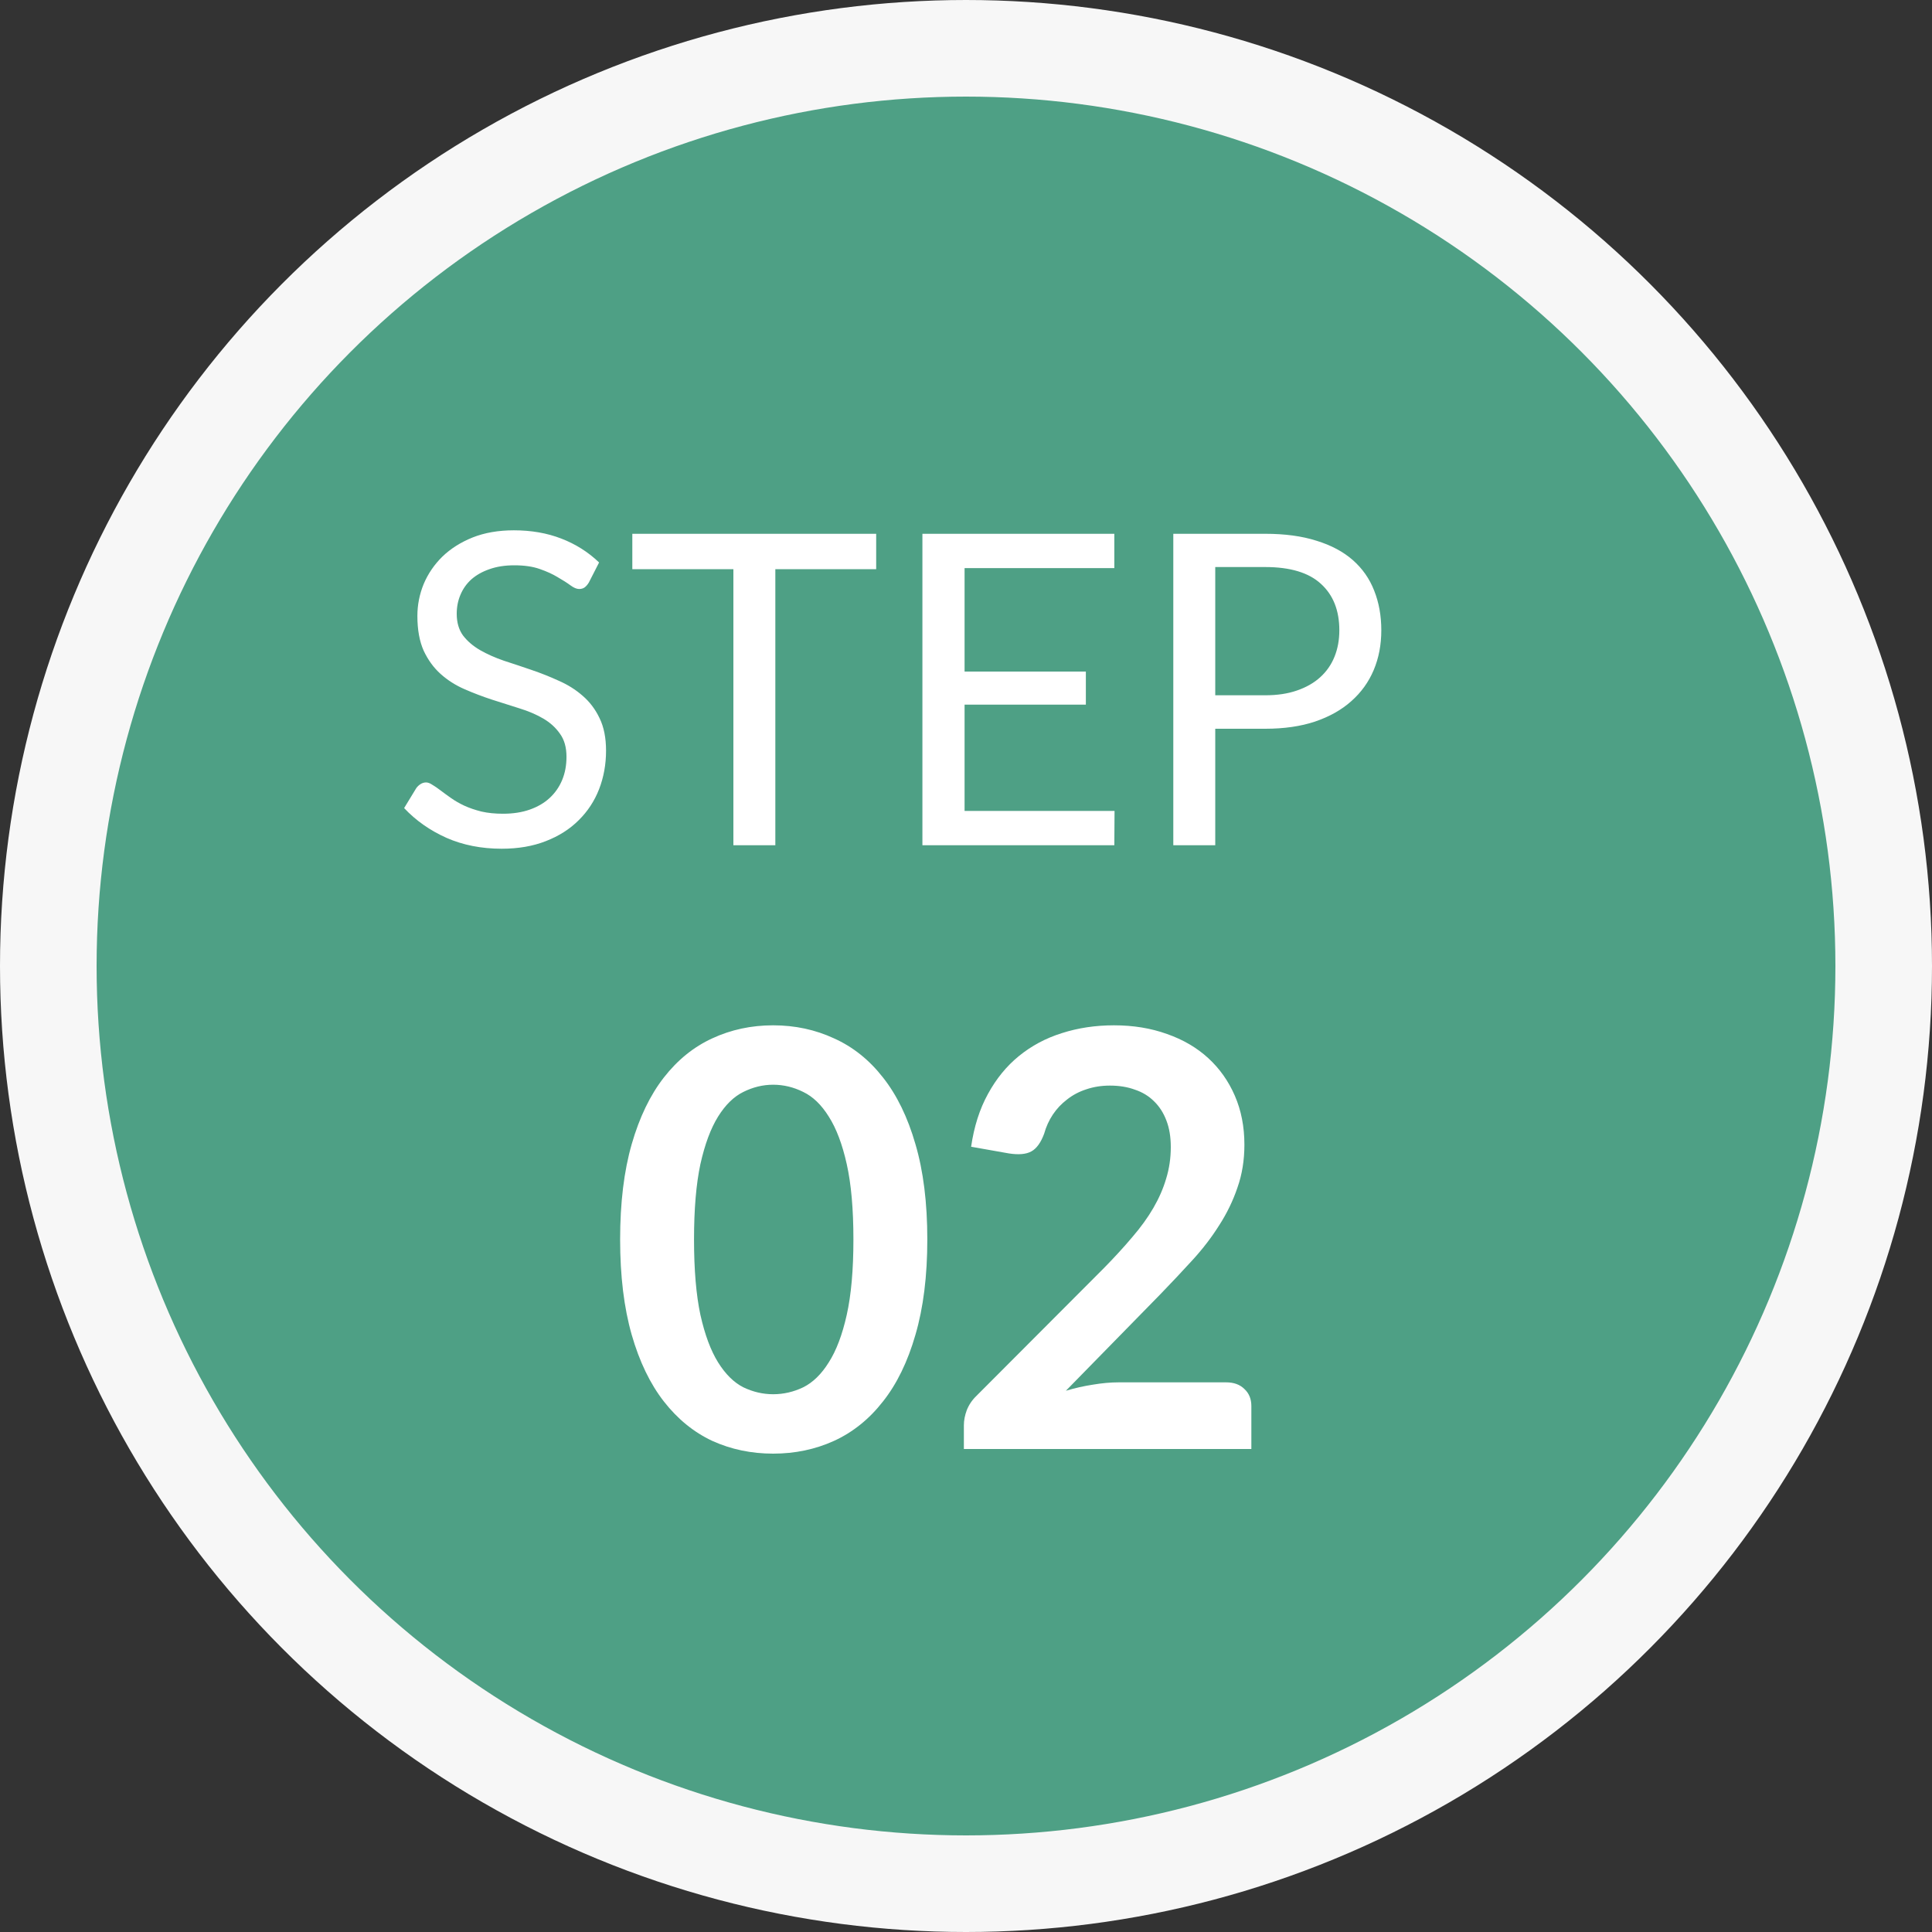 <svg width="80" height="80" viewBox="0 0 80 80" fill="none" xmlns="http://www.w3.org/2000/svg">
<rect x="0" y="0" width="80" height="80" fill="#333333" stroke="none"/>
<circle cx="40" cy="40" r="38" fill="#4EA085" stroke="#F7F7F7" stroke-width="4"/>
<path d="M24.384 24.119C24.33 24.209 24.27 24.278 24.204 24.326C24.144 24.368 24.069 24.389 23.979 24.389C23.877 24.389 23.757 24.338 23.619 24.236C23.481 24.134 23.307 24.023 23.097 23.903C22.893 23.777 22.644 23.663 22.35 23.561C22.062 23.459 21.711 23.408 21.297 23.408C20.907 23.408 20.562 23.462 20.262 23.57C19.968 23.672 19.719 23.813 19.515 23.993C19.317 24.173 19.167 24.386 19.065 24.632C18.963 24.872 18.912 25.133 18.912 25.415C18.912 25.775 18.999 26.075 19.173 26.315C19.353 26.549 19.587 26.75 19.875 26.918C20.169 27.086 20.499 27.233 20.865 27.359C21.237 27.479 21.615 27.605 21.999 27.737C22.389 27.869 22.767 28.019 23.133 28.187C23.505 28.349 23.835 28.556 24.123 28.808C24.417 29.06 24.651 29.369 24.825 29.735C25.005 30.101 25.095 30.551 25.095 31.085C25.095 31.649 24.999 32.18 24.807 32.678C24.615 33.17 24.333 33.599 23.961 33.965C23.595 34.331 23.142 34.619 22.602 34.829C22.068 35.039 21.459 35.144 20.775 35.144C19.935 35.144 19.173 34.994 18.489 34.694C17.805 34.388 17.22 33.977 16.734 33.461L17.238 32.633C17.286 32.567 17.343 32.513 17.409 32.471C17.481 32.423 17.559 32.399 17.643 32.399C17.721 32.399 17.808 32.432 17.904 32.498C18.006 32.558 18.12 32.636 18.246 32.732C18.372 32.828 18.516 32.933 18.678 33.047C18.84 33.161 19.023 33.266 19.227 33.362C19.437 33.458 19.674 33.539 19.938 33.605C20.202 33.665 20.499 33.695 20.829 33.695C21.243 33.695 21.612 33.638 21.936 33.524C22.26 33.41 22.533 33.251 22.755 33.047C22.983 32.837 23.157 32.588 23.277 32.3C23.397 32.012 23.457 31.691 23.457 31.337C23.457 30.947 23.367 30.629 23.187 30.383C23.013 30.131 22.782 29.921 22.494 29.753C22.206 29.585 21.876 29.444 21.504 29.33C21.132 29.21 20.754 29.09 20.37 28.97C19.986 28.844 19.608 28.7 19.236 28.538C18.864 28.376 18.534 28.166 18.246 27.908C17.958 27.65 17.724 27.329 17.544 26.945C17.37 26.555 17.283 26.075 17.283 25.505C17.283 25.049 17.37 24.608 17.544 24.182C17.724 23.756 17.982 23.378 18.318 23.048C18.66 22.718 19.077 22.454 19.569 22.256C20.067 22.058 20.637 21.959 21.279 21.959C21.999 21.959 22.653 22.073 23.241 22.301C23.835 22.529 24.357 22.859 24.807 23.291L24.384 24.119ZM36.281 23.57H32.105V35H30.368V23.57H26.183V22.103H36.281V23.57ZM46.151 33.578L46.142 35H38.195V22.103H46.142V23.525H39.941V27.809H44.963V29.177H39.941V33.578H46.151ZM52.391 28.79C52.889 28.79 53.327 28.724 53.705 28.592C54.089 28.46 54.41 28.277 54.667 28.043C54.931 27.803 55.13 27.518 55.261 27.188C55.394 26.858 55.459 26.495 55.459 26.099C55.459 25.277 55.205 24.635 54.694 24.173C54.191 23.711 53.422 23.48 52.391 23.48H50.321V28.79H52.391ZM52.391 22.103C53.206 22.103 53.914 22.199 54.514 22.391C55.12 22.577 55.621 22.844 56.017 23.192C56.413 23.54 56.708 23.96 56.9 24.452C57.097 24.944 57.197 25.493 57.197 26.099C57.197 26.699 57.092 27.248 56.882 27.746C56.672 28.244 56.362 28.673 55.955 29.033C55.553 29.393 55.051 29.675 54.452 29.879C53.858 30.077 53.17 30.176 52.391 30.176H50.321V35H48.584V22.103H52.391ZM38.398 51.324C38.398 52.836 38.234 54.152 37.906 55.272C37.586 56.384 37.138 57.304 36.562 58.032C35.994 58.76 35.318 59.304 34.534 59.664C33.758 60.016 32.918 60.192 32.014 60.192C31.11 60.192 30.27 60.016 29.494 59.664C28.726 59.304 28.058 58.76 27.49 58.032C26.922 57.304 26.478 56.384 26.158 55.272C25.838 54.152 25.678 52.836 25.678 51.324C25.678 49.804 25.838 48.488 26.158 47.376C26.478 46.264 26.922 45.344 27.49 44.616C28.058 43.888 28.726 43.348 29.494 42.996C30.27 42.636 31.11 42.456 32.014 42.456C32.918 42.456 33.758 42.636 34.534 42.996C35.318 43.348 35.994 43.888 36.562 44.616C37.138 45.344 37.586 46.264 37.906 47.376C38.234 48.488 38.398 49.804 38.398 51.324ZM35.338 51.324C35.338 50.068 35.246 49.028 35.062 48.204C34.878 47.38 34.63 46.724 34.318 46.236C34.014 45.748 33.662 45.408 33.262 45.216C32.862 45.016 32.446 44.916 32.014 44.916C31.59 44.916 31.178 45.016 30.778 45.216C30.386 45.408 30.038 45.748 29.734 46.236C29.43 46.724 29.186 47.38 29.002 48.204C28.826 49.028 28.738 50.068 28.738 51.324C28.738 52.58 28.826 53.62 29.002 54.444C29.186 55.268 29.43 55.924 29.734 56.412C30.038 56.9 30.386 57.244 30.778 57.444C31.178 57.636 31.59 57.732 32.014 57.732C32.446 57.732 32.862 57.636 33.262 57.444C33.662 57.244 34.014 56.9 34.318 56.412C34.63 55.924 34.878 55.268 35.062 54.444C35.246 53.62 35.338 52.58 35.338 51.324ZM50.772 57.24C51.092 57.24 51.344 57.332 51.528 57.516C51.72 57.692 51.816 57.928 51.816 58.224V60H39.912V59.016C39.912 58.816 39.952 58.608 40.032 58.392C40.12 58.168 40.256 57.968 40.44 57.792L45.708 52.512C46.148 52.064 46.54 51.636 46.884 51.228C47.236 50.82 47.528 50.416 47.76 50.016C47.992 49.616 48.168 49.212 48.288 48.804C48.416 48.388 48.48 47.952 48.48 47.496C48.48 47.08 48.42 46.716 48.3 46.404C48.18 46.084 48.008 45.816 47.784 45.6C47.568 45.384 47.304 45.224 46.992 45.12C46.688 45.008 46.344 44.952 45.96 44.952C45.608 44.952 45.28 45.004 44.976 45.108C44.68 45.204 44.416 45.344 44.184 45.528C43.952 45.704 43.756 45.912 43.596 46.152C43.436 46.392 43.316 46.656 43.236 46.944C43.1 47.312 42.924 47.556 42.708 47.676C42.492 47.796 42.18 47.824 41.772 47.76L40.212 47.484C40.332 46.652 40.564 45.924 40.908 45.3C41.252 44.668 41.68 44.144 42.192 43.728C42.712 43.304 43.304 42.988 43.968 42.78C44.64 42.564 45.36 42.456 46.128 42.456C46.928 42.456 47.66 42.576 48.324 42.816C48.988 43.048 49.556 43.38 50.028 43.812C50.5 44.244 50.868 44.764 51.132 45.372C51.396 45.98 51.528 46.656 51.528 47.4C51.528 48.04 51.432 48.632 51.24 49.176C51.056 49.72 50.804 50.24 50.484 50.736C50.172 51.232 49.804 51.712 49.38 52.176C48.956 52.64 48.512 53.112 48.048 53.592L44.136 57.588C44.512 57.476 44.884 57.392 45.252 57.336C45.628 57.272 45.984 57.24 46.32 57.24H50.772Z" fill="white"/>
</svg>
